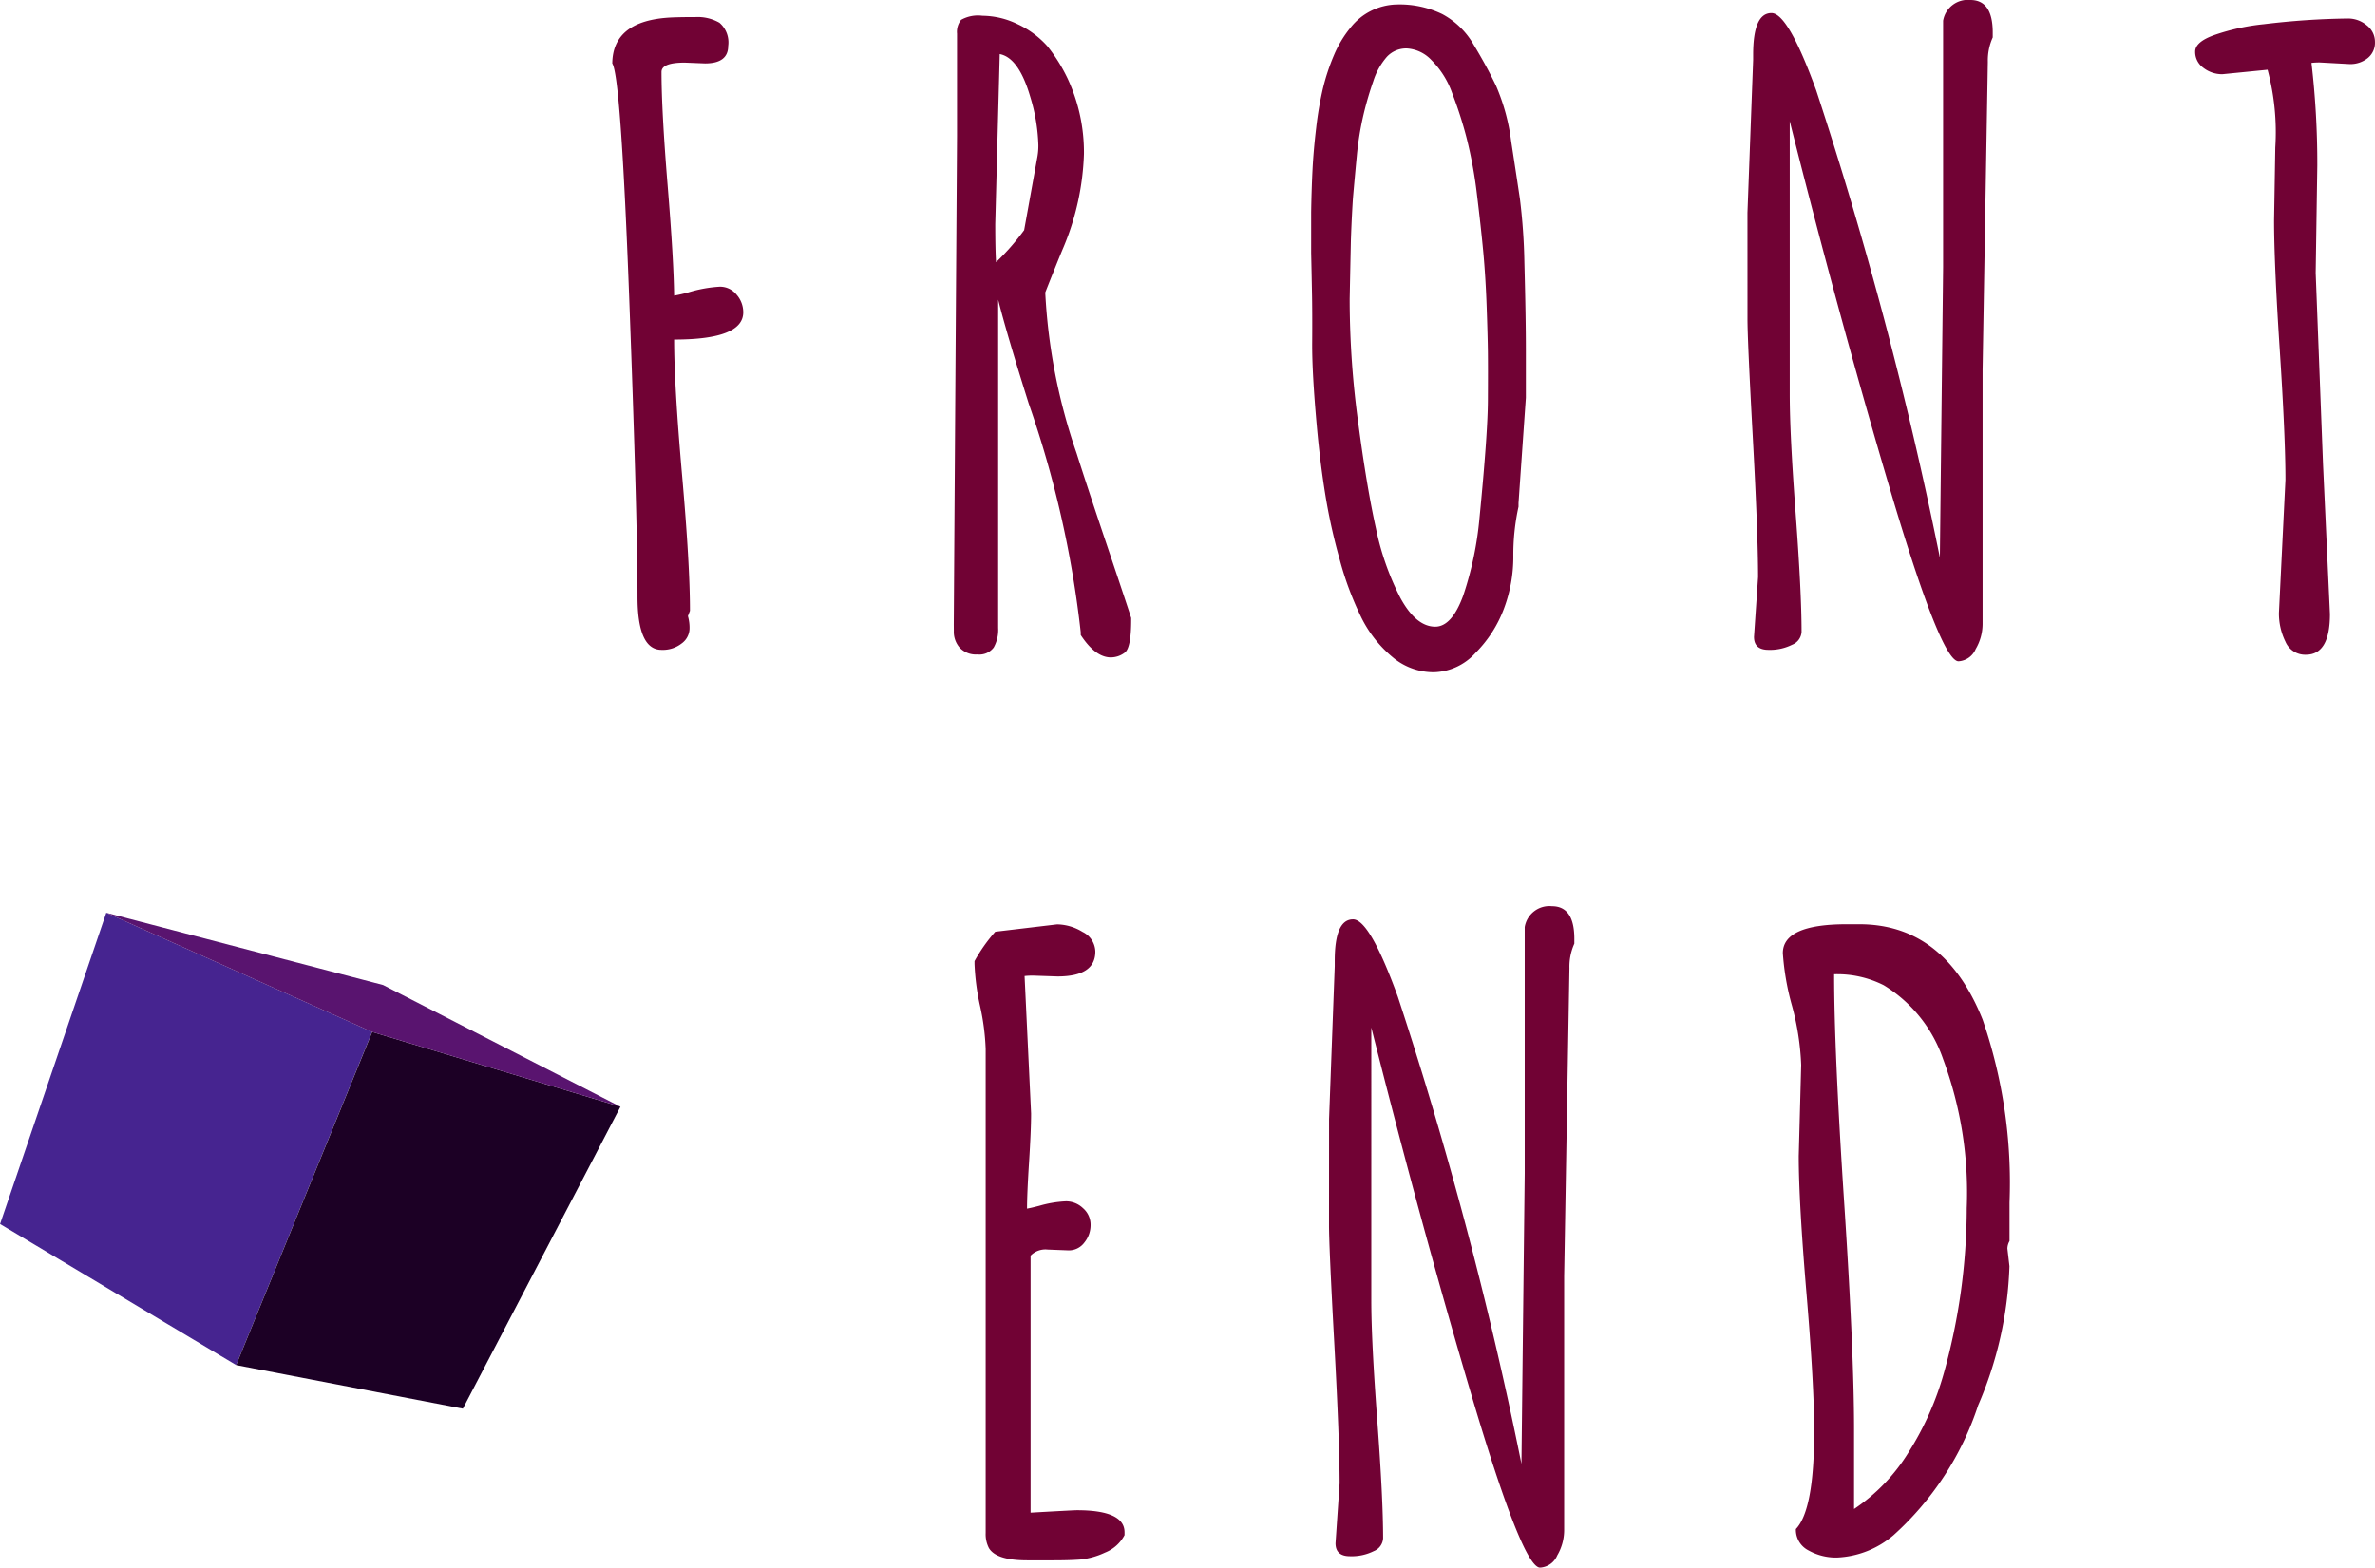 <svg xmlns="http://www.w3.org/2000/svg" xmlns:xlink="http://www.w3.org/1999/xlink" width="96.929" height="63.994" viewBox="0 0 96.929 63.994">
  <defs>
    <linearGradient id="linear-gradient" x1="1.183" y1="4.206" x2="1.183" y2="3.389" gradientUnits="objectBoundingBox">
      <stop offset="0" stop-color="#310240"/>
      <stop offset="0.985" stop-color="#462490"/>
    </linearGradient>
  </defs>
  <g id="front-end" transform="translate(-34.125 -385.504)">
    <path id="Caminho_328" data-name="Caminho 328" d="M-32.717-1.561l-.083.216a1.694,1.694,0,0,1,.066.523.766.766,0,0,1-.315.589,1.245,1.245,0,0,1-.83.266q-.979,0-.979-2.175,0-3.237-.34-12.235t-.689-9.529q.017-1.76,2.407-1.876.365-.017.988-.017a1.781,1.781,0,0,1,.979.232,1.055,1.055,0,0,1,.357.946q0,.714-.946.714l-.83-.033q-.946,0-.946.382,0,1.577.249,4.624t.266,4.507a5.551,5.551,0,0,0,.581-.133,5.508,5.508,0,0,1,1.278-.232.865.865,0,0,1,.689.324,1.09,1.09,0,0,1,.274.722q0,1.112-2.822,1.112,0,1.843.324,5.528T-32.717-1.561ZM-21.949-1l.133-19.938v-4.184a.782.782,0,0,1,.166-.564,1.411,1.411,0,0,1,.872-.166,3.329,3.329,0,0,1,1.428.34,3.718,3.718,0,0,1,1.22.9,6.723,6.723,0,0,1,.83,1.328,7.122,7.122,0,0,1,.664,3.071,10.705,10.705,0,0,1-.83,3.8q-.1.232-.4.979t-.349.88a23.643,23.643,0,0,0,1.278,6.558q.432,1.361,1.229,3.727t1,3v.083q0,1.146-.266,1.336a.95.95,0,0,1-.564.191q-.631,0-1.229-.913V-.681a42.628,42.628,0,0,0-2.125-9.347q-.9-2.855-1.245-4.233v13.4a1.464,1.464,0,0,1-.183.8.73.73,0,0,1-.664.282.911.911,0,0,1-.722-.274.982.982,0,0,1-.241-.672Zm1.876-23.292-.183,6.939q0,1.046.033,1.561A9.815,9.815,0,0,0-19.077-17.1l.531-2.938a2.55,2.55,0,0,0,.05-.531,7.4,7.4,0,0,0-.332-1.976Q-19.293-24.139-20.073-24.288ZM1.4-10.26l-.3,4.3v.149A9.173,9.173,0,0,0,.888-3.769,5.994,5.994,0,0,1,.506-1.652,5.075,5.075,0,0,1-.656.158a2.369,2.369,0,0,1-1.71.789A2.6,2.6,0,0,1-4.059.315,4.959,4.959,0,0,1-5.321-1.3,13.039,13.039,0,0,1-6.2-3.661,24.033,24.033,0,0,1-6.79-6.333Q-7-7.637-7.13-9.081q-.2-2.208-.191-3.428T-7.33-14.6q-.017-.872-.033-1.569v-1.677q.017-.979.058-1.76t.149-1.685a13.893,13.893,0,0,1,.274-1.594,8.612,8.612,0,0,1,.448-1.353,4.545,4.545,0,0,1,.664-1.112,2.469,2.469,0,0,1,1.909-.963,4.01,4.01,0,0,1,1.843.39A3.24,3.24,0,0,1-.73-24.67q.523.863.913,1.677A8.334,8.334,0,0,1,.8-20.727q.224,1.453.357,2.349a24.329,24.329,0,0,1,.183,2.606Q1.4-13.5,1.4-12.219ZM-1.61-22.7a3.6,3.6,0,0,0-.847-1.345,1.493,1.493,0,0,0-1-.473,1.073,1.073,0,0,0-.822.349,2.8,2.8,0,0,0-.548.988,13.874,13.874,0,0,0-.4,1.37A12.415,12.415,0,0,0-5.5-20.129q-.091.955-.158,1.735-.05.764-.083,1.693-.033,1.544-.05,2.407v.149a37.49,37.49,0,0,0,.349,4.906q.349,2.631.722,4.308a11.091,11.091,0,0,0,1,2.847Q-3.08-.913-2.3-.913q.681,0,1.146-1.278A13.834,13.834,0,0,0-.49-5.379q.332-3.387.34-4.756t0-2q-.008-.631-.05-1.834T-.34-16.228q-.1-1.054-.257-2.333a17.941,17.941,0,0,0-.415-2.274A16.438,16.438,0,0,0-1.61-22.7Zm12.054,4.889.232-6.242v-.216q0-1.693.747-1.693.681,0,1.826,3.154A166.629,166.629,0,0,1,18.263-3.9l.033.166.133-11.854V-25.649a1.021,1.021,0,0,1,1.112-.847q.913,0,.913,1.328v.2a2.284,2.284,0,0,0-.2,1L20.04-11.405V-1.013A2.033,2.033,0,0,1,19.758,0a.814.814,0,0,1-.7.5q-.714,0-2.789-7t-4.1-15.049v11.156q0,1.627.241,4.848T12.652-.7a.6.6,0,0,1-.382.523A2.02,2.02,0,0,1,11.3.033q-.589,0-.589-.531l.166-2.44q0-1.76-.216-5.711t-.216-4.831ZM33.7-19.739l-.066,4.383.3,7.819.282,6.109q0,1.66-.979,1.66A.874.874,0,0,1,32.4-.3a2.6,2.6,0,0,1-.266-1.179L32.4-6.906q0-1.76-.232-5.3t-.232-5.3l.05-2.972a9.856,9.856,0,0,0-.315-3.171l-1.843.183a1.247,1.247,0,0,1-.772-.257.8.8,0,0,1-.34-.664q0-.407.813-.689a8.918,8.918,0,0,1,1.992-.432,31.252,31.252,0,0,1,3.437-.232,1.176,1.176,0,0,1,.755.274.849.849,0,0,1,.34.689.8.8,0,0,1-.3.656,1.127,1.127,0,0,1-.73.241l-1.212-.066a2.682,2.682,0,0,0-.349.017A35.567,35.567,0,0,1,33.7-19.739ZM-17.267,24.549l-.847-.033a.847.847,0,0,0-.7.249V35.257q1.743-.1,1.893-.1,1.942,0,1.942.9v.116a1.542,1.542,0,0,1-.8.714,3.122,3.122,0,0,1-1,.282q-.432.033-1.112.033h-1.062q-1.262,0-1.561-.5a1.233,1.233,0,0,1-.133-.614V16.331A9.528,9.528,0,0,0-20.87,14.6a9.549,9.549,0,0,1-.232-1.743v-.116a6.6,6.6,0,0,1,.847-1.2l2.523-.3a2.037,2.037,0,0,1,1.038.307.914.914,0,0,1,.523.805q0,1.013-1.544,1.013l-.979-.033a2.862,2.862,0,0,0-.365.017l.266,5.611q0,.681-.083,1.984t-.083,1.9q.183-.033.5-.116a4.614,4.614,0,0,1,1.087-.183,1,1,0,0,1,.7.282.892.892,0,0,1,.307.681,1.122,1.122,0,0,1-.249.714A.787.787,0,0,1-17.267,24.549Zm10.635-5.362.232-6.242v-.216q0-1.693.747-1.693.681,0,1.826,3.154A166.629,166.629,0,0,1,1.187,33.1l.033.166.133-11.854V11.351A1.021,1.021,0,0,1,2.465,10.5q.913,0,.913,1.328v.2a2.284,2.284,0,0,0-.2,1L2.963,25.595V35.987A2.033,2.033,0,0,1,2.681,37a.814.814,0,0,1-.7.5q-.714,0-2.789-7t-4.1-15.049V26.607q0,1.627.241,4.848t.241,4.848a.6.6,0,0,1-.382.523,2.02,2.02,0,0,1-.971.208q-.589,0-.589-.531l.166-2.44q0-1.76-.216-5.711t-.216-4.831ZM14.794,31.854v3.254a7.509,7.509,0,0,0,2.225-2.316,12.178,12.178,0,0,0,1.444-3.246,25.188,25.188,0,0,0,.93-6.724,15.631,15.631,0,0,0-.963-6.076,5.694,5.694,0,0,0-2.424-3.021,4.2,4.2,0,0,0-2.025-.448v.033q0,3.071.407,9.247T14.794,31.854Zm6.259-7.371.083.714a15.531,15.531,0,0,1-1.278,5.678,12.27,12.27,0,0,1-3.453,5.3,3.793,3.793,0,0,1-2.324.913,2.289,2.289,0,0,1-1.146-.291.941.941,0,0,1-.515-.872q.747-.78.747-4,0-1.893-.315-5.628T12.536,20.7l.1-3.719a10.731,10.731,0,0,0-.374-2.416,10.542,10.542,0,0,1-.374-2.15q0-1.179,2.606-1.179h.515q3.47,0,5.03,3.885a20.474,20.474,0,0,1,1.1,7.471v1.577A.64.64,0,0,0,21.052,24.482Z" transform="translate(95 412)" fill="#710234"/>
    <g id="quadrado-esquerdo" transform="translate(34.125 422.767)">
      <path id="Caminho_13" data-name="Caminho 13" d="M204.3,60.966l-4.335,12.706L209.6,79.43l5.55-13.6Z" transform="translate(-199.962 -60.966)" fill-rule="evenodd" fill="url(#linear-gradient)"/>
      <path id="Caminho_14" data-name="Caminho 14" d="M242.4,79.583l10.131,3.053L246.1,94.962l-9.252-1.779Z" transform="translate(-227.209 -74.718)" fill="#1c0025" fill-rule="evenodd"/>
      <path id="Caminho_15" data-name="Caminho 15" d="M216.55,60.966l11.3,2.949,9.684,4.968L227.4,65.83Z" transform="translate(-212.216 -60.966)" fill="#59146f" fill-rule="evenodd"/>
    </g>
  </g>
</svg>
